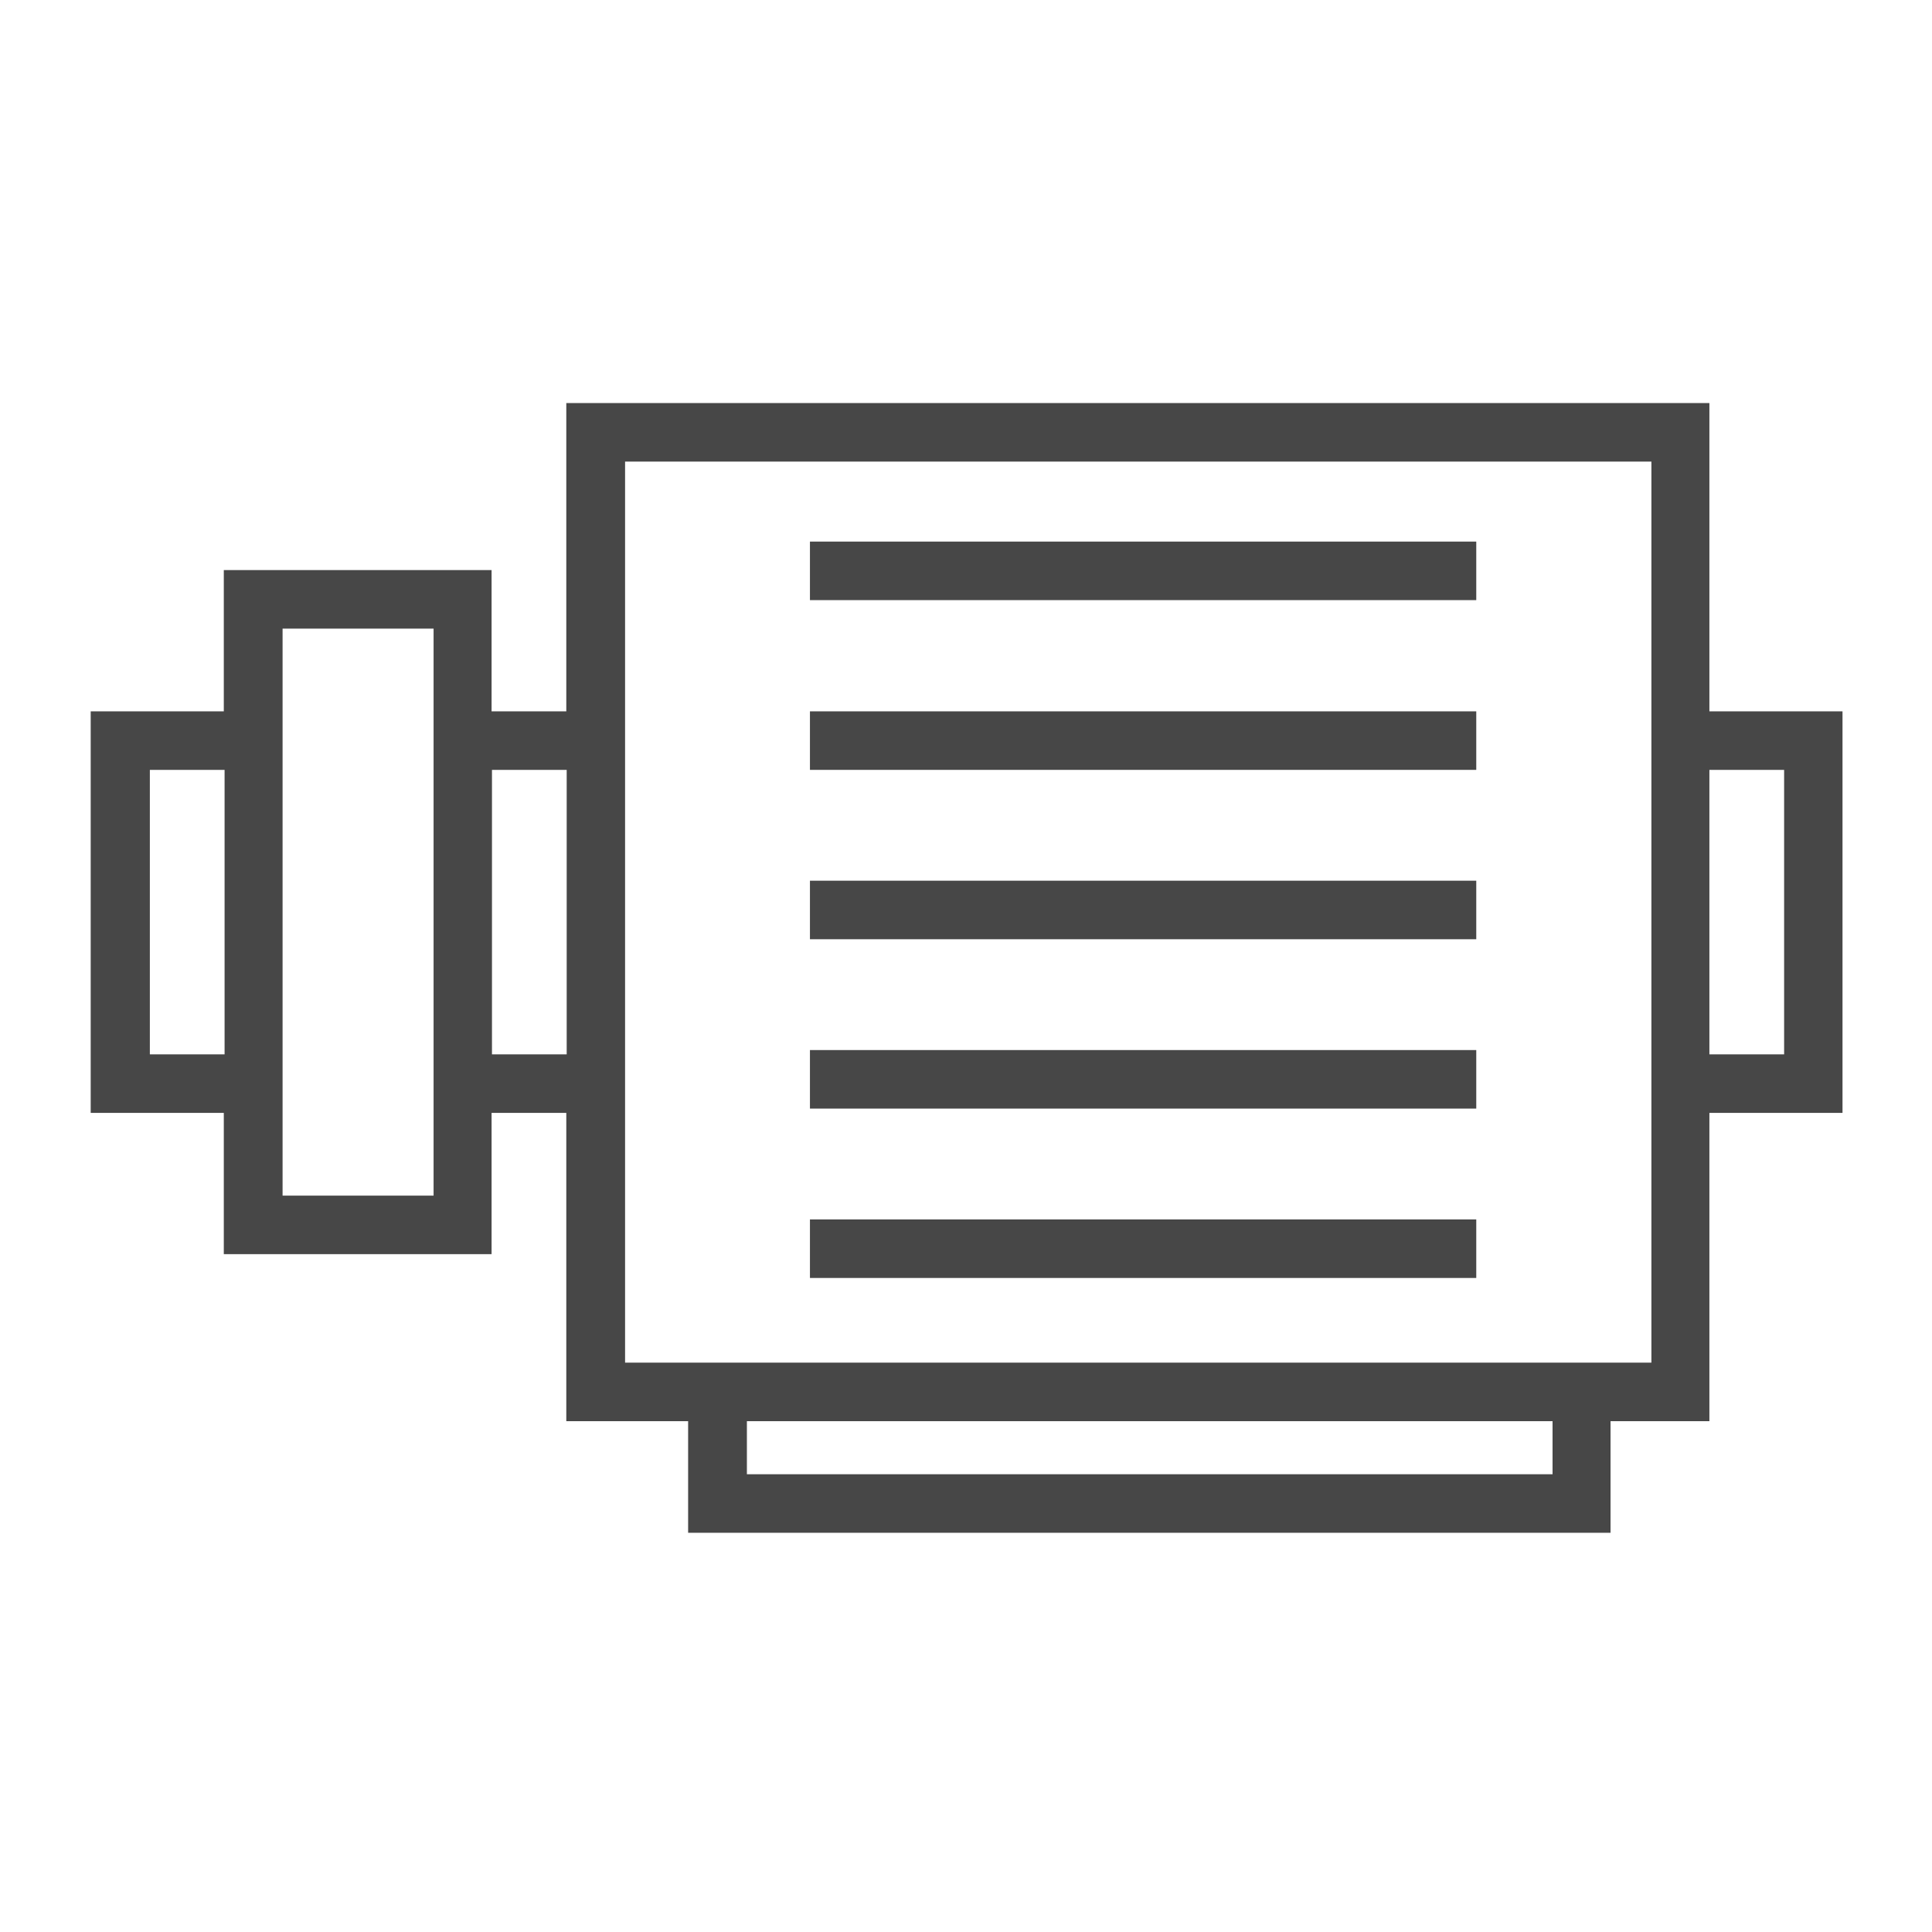 <svg id="SvgjsSvg1001" width="288" height="288" xmlns="http://www.w3.org/2000/svg" version="1.1" xmlns:xlink="http://www.w3.org/1999/xlink" xmlns:svgjs="http://svgjs.com/svgjs"><defs id="SvgjsDefs1002"></defs><g id="SvgjsG1008" transform="matrix(0.917,0,0,0.917,11.999,12.015)"><svg xmlns="http://www.w3.org/2000/svg" width="288" height="288" fill="none" viewBox="0 0 172 110"><path fill="#474747" d="M171.065 30.236H158.142V0.306H47.165V30.236H39.91V16.521H13.913V30.236H0.991V69.22H13.913V82.934H39.91V69.22H47.165V99.15H58.992V109.985H148.545V99.15H158.142V69.22H171.065V30.236ZM6.734 63.537V35.919H13.989V63.537H6.734ZM34.28 77.252H19.619V69.22V30.236V22.204H34.28V30.236V69.22V77.252ZM39.948 63.537V35.919H47.203V63.537H39.948ZM142.915 104.302H64.698V99.15H142.915V104.302ZM152.512 93.467H148.582H59.03H52.871V69.22V30.236V5.989H152.512V30.236V69.22V93.467ZM165.397 63.537H158.142V35.919H165.397V63.537Z" class="color000 svgShape"></path><path fill="#474747" d="M135.508 13.755H70.819V19.438H135.508V13.755zM135.508 30.236H70.819V35.918H135.508V30.236zM135.508 46.678H70.819V52.361H135.508V46.678zM135.508 63.12H70.819V68.803H135.508V63.12zM135.508 79.563H70.819V85.246H135.508V79.563z" class="color000 svgShape"></path></svg></g></svg>